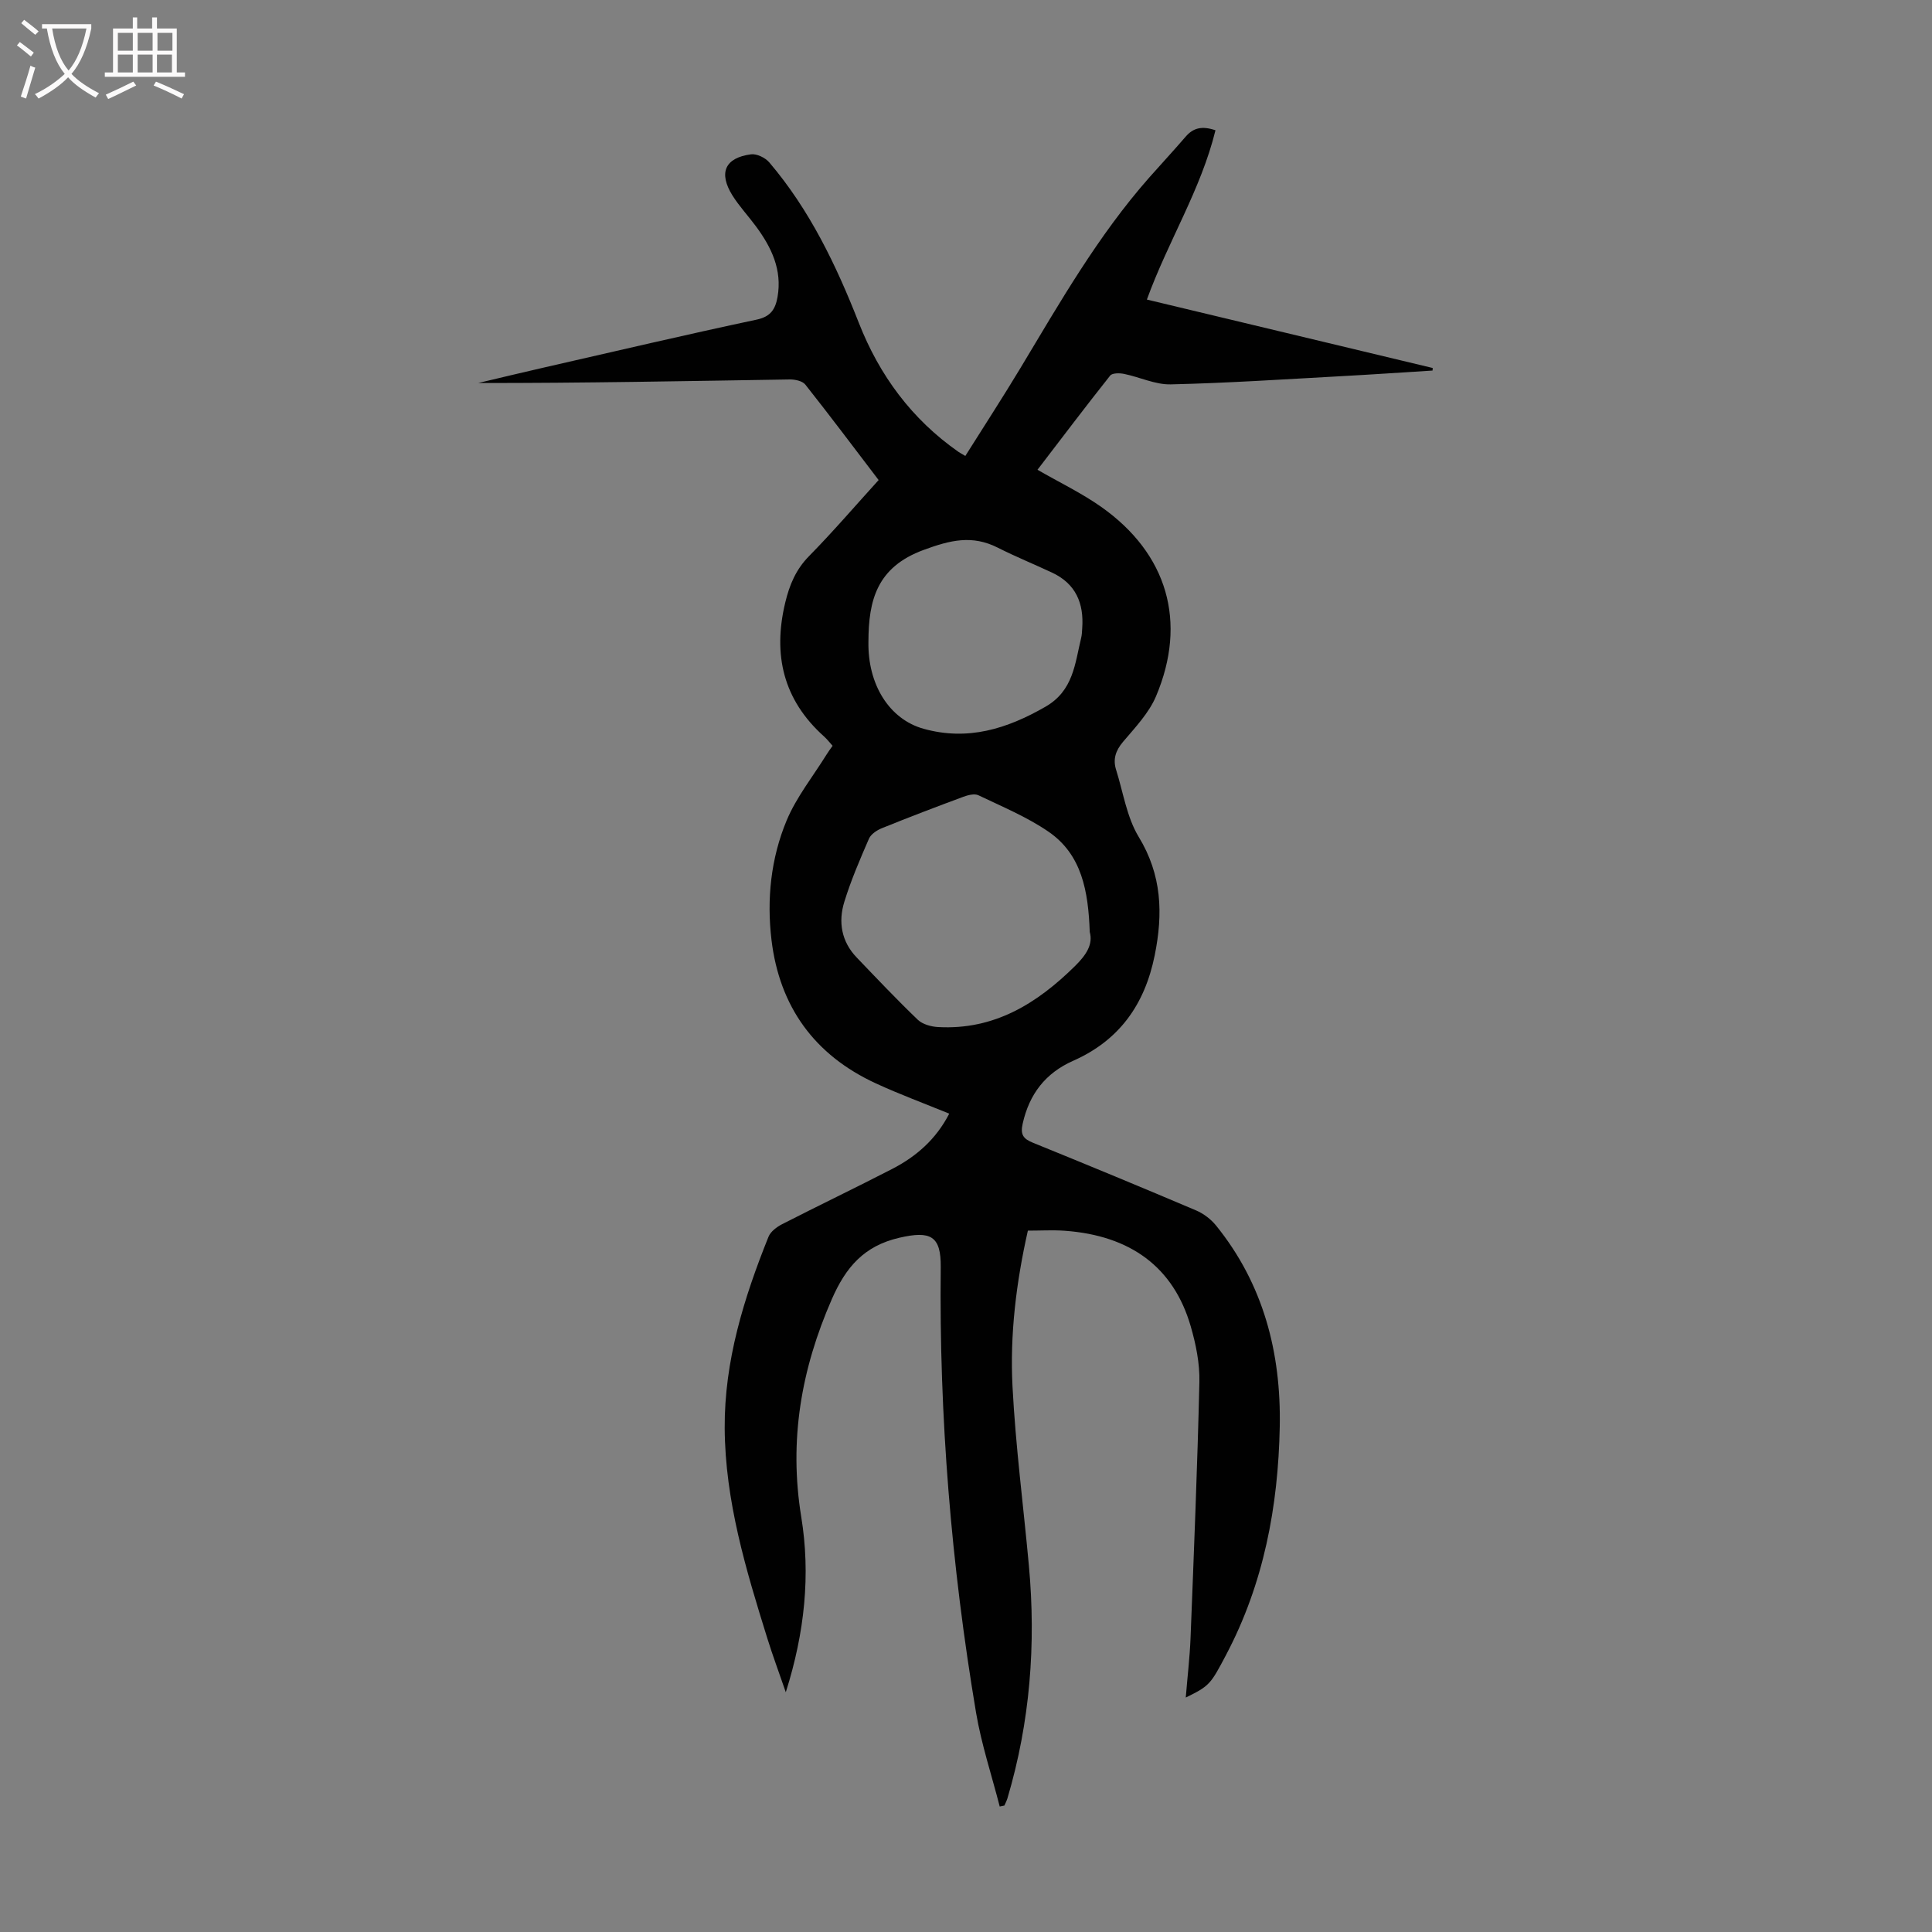 <svg enable-background="new 0 0 400 400" viewBox="0 0 400 400" xmlns="http://www.w3.org/2000/svg"><rect x="0" y="0" width="400" height="400" fill="#808080" stroke="none"/><path d="m196.53 230.57c-5.12-2.1-10.25-3.99-15.2-6.27-12.69-5.85-19.94-15.87-21.6-29.69-1.01-8.44-.13-16.9 3.13-24.73 2.03-4.86 5.46-9.13 8.27-13.66.35-.57.75-1.1 1.25-1.81-.61-.67-1.13-1.36-1.77-1.93-8.45-7.58-10.64-16.91-8.03-27.74.88-3.66 2.2-6.84 4.94-9.62 4.93-5.01 9.52-10.37 14.39-15.73-5.1-6.69-10.05-13.29-15.17-19.76-.59-.75-2.12-1.08-3.2-1.07-21.48.34-42.96.76-64.54.74 4.62-1.09 9.23-2.21 13.85-3.26 14.6-3.33 29.19-6.76 43.83-9.87 2.95-.63 3.86-2.23 4.3-4.68.99-5.63-1.26-10.29-4.47-14.63-1.59-2.16-3.45-4.14-4.87-6.4-2.92-4.69-1.55-7.79 3.84-8.51 1.19-.16 2.96.7 3.79 1.67 8.37 9.83 13.86 21.29 18.54 33.22 4.26 10.87 10.96 19.95 20.61 26.7.36.25.76.45 1.44.86 3.83-6.09 7.72-12.07 11.4-18.18 8.18-13.62 16.07-27.42 26.64-39.42 2.52-2.85 5.11-5.64 7.59-8.52 1.6-1.86 3.44-2.23 6.16-1.31-3.01 12.3-9.81 22.95-14.2 35.05 19.76 4.73 39.47 9.45 59.18 14.17-.01.18-.03.36-.04.53-6.33.39-12.66.83-19 1.17-11.73.64-23.45 1.42-35.19 1.69-3.2.08-6.43-1.51-9.68-2.17-.92-.19-2.43-.2-2.87.35-5.13 6.46-10.1 13.04-15.05 19.5 4.58 2.64 9.13 4.82 13.19 7.68 13.71 9.67 17.87 23.81 11.35 39.22-1.48 3.49-4.32 6.46-6.83 9.43-1.54 1.83-2.12 3.61-1.43 5.8 1.47 4.67 2.21 9.81 4.68 13.88 4.8 7.9 5.06 15.86 3.31 24.52-2.06 10.19-7.33 17.6-16.87 21.83-5.76 2.55-9.1 6.9-10.47 13.04-.51 2.27.14 3.13 2.15 3.94 11.29 4.58 22.54 9.24 33.75 14 1.55.66 3.08 1.82 4.14 3.13 9.82 12.14 13.48 26.34 13.19 41.64-.32 16.5-3.3 32.44-11.1 47.23-3.24 6.15-3.43 6.44-8.36 8.86.35-4.3.83-8.32.99-12.35.69-17.66 1.42-35.32 1.83-52.99.09-3.84-.72-7.82-1.8-11.54-3.54-12.2-12.43-18.8-26.15-19.77-2.44-.17-4.9-.02-7.56-.02-2.41 10.68-3.74 21.47-3.18 32.29.64 12.38 2.26 24.71 3.39 37.06 1.5 16.32.24 32.39-4.43 48.15-.16.53-.42 1.02-.64 1.53-.32.07-.65.14-.97.2-1.66-6.48-3.79-12.87-4.9-19.44-5.13-30.51-7.66-61.26-7.31-92.22.07-6.52-2.12-7.59-8.6-6.09-7.29 1.69-11.05 6.09-13.94 12.69-6.36 14.53-8.92 29.25-6.34 45.1 1.94 11.9.74 23.87-3.2 36.3-1.44-4.19-2.73-7.64-3.82-11.15-4.43-14.21-8.74-28.45-8.83-43.53-.08-13.91 3.96-26.9 9.07-39.62.44-1.09 1.71-2.04 2.83-2.61 7.56-3.87 15.22-7.54 22.77-11.43 4.96-2.56 9.07-6.11 11.82-11.45zm29.09-37.61c-.3-8.46-1.63-16.04-8.57-20.79-4.46-3.05-9.57-5.17-14.48-7.52-.82-.39-2.16-.04-3.13.32-5.65 2.09-11.27 4.24-16.86 6.5-1.04.42-2.27 1.24-2.68 2.19-1.86 4.28-3.72 8.6-5.09 13.05-1.29 4.16-.61 8.23 2.56 11.53 4.17 4.35 8.31 8.73 12.66 12.9.99.94 2.74 1.42 4.18 1.5 11.63.65 20.51-4.87 28.42-12.69 2.21-2.2 3.72-4.4 2.99-6.99zm-45.82-60.12c-.17 8.91 4.34 16.07 11.4 18.04 9.16 2.56 17.28.03 25.27-4.57 5.76-3.32 6.08-8.9 7.37-14.23.16-.65.18-1.33.22-2 .38-5.18-1.34-9.24-6.25-11.53-3.74-1.75-7.57-3.31-11.25-5.17-5.28-2.66-9.78-1.57-15.34.48-9.67 3.56-11.4 10.4-11.42 18.98z" fill="#010101"/><g fill="#fbfafa"><path d="m6.4 11.7c-1-.8-1.9-1.6-2.9-2.3l.6-.7c.9.7 1.9 1.4 2.9 2.2zm-2.1 8.3c.7-2.1 1.4-4.2 2-6.4.2.1.6.3 1 .4-.7 2.3-1.3 4.4-1.9 6.4zm3-12.8c-1.1-.9-2.1-1.7-2.9-2.4l.6-.7c1 .8 2 1.5 3 2.4zm1.4-1.3v-.9h10.2v.9c-.9 4.2-2.3 7.3-4.1 9.4 1.3 1.4 3.2 2.7 5.7 4-.2.2-.4.5-.7.9-2.5-1.4-4.4-2.7-5.7-4.2-1.4 1.5-3.5 3-6.1 4.4 0 0 0 0-.1-.1-.3-.4-.5-.7-.7-.8 2.7-1.3 4.7-2.8 6.2-4.2-1.8-2.2-3-5.3-3.7-9.4zm9.2 0h-7.1c.6 3.8 1.7 6.7 3.4 8.7 1.7-2 2.9-4.8 3.7-8.7z"/><path d="m31.6 3.6h.9v2.3h4.1v9.1h1.7v.9h-16.6v-.9h1.7v-9.1h4.1v-2.3h.9v2.3h3.1v-2.3zm-4 13.3.6.8c-1.9.9-3.8 1.9-5.8 2.8-.2-.3-.3-.6-.5-.9 2-.9 3.9-1.8 5.7-2.7zm-3.2-10.1v3.7h3.1v-3.7zm0 4.5v3.7h3.1v-3.7zm4.1-4.5v3.7h3.1v-3.7zm0 4.5v3.7h3.1v-3.7zm9.1 9.1c-2.1-1.1-4.1-2-5.8-2.7l.5-.8c2.2.9 4.1 1.8 5.8 2.6zm-1.9-13.6h-3.1v3.7h3.1zm-3.2 4.5v3.7h3.1v-3.7z"/></g></svg>